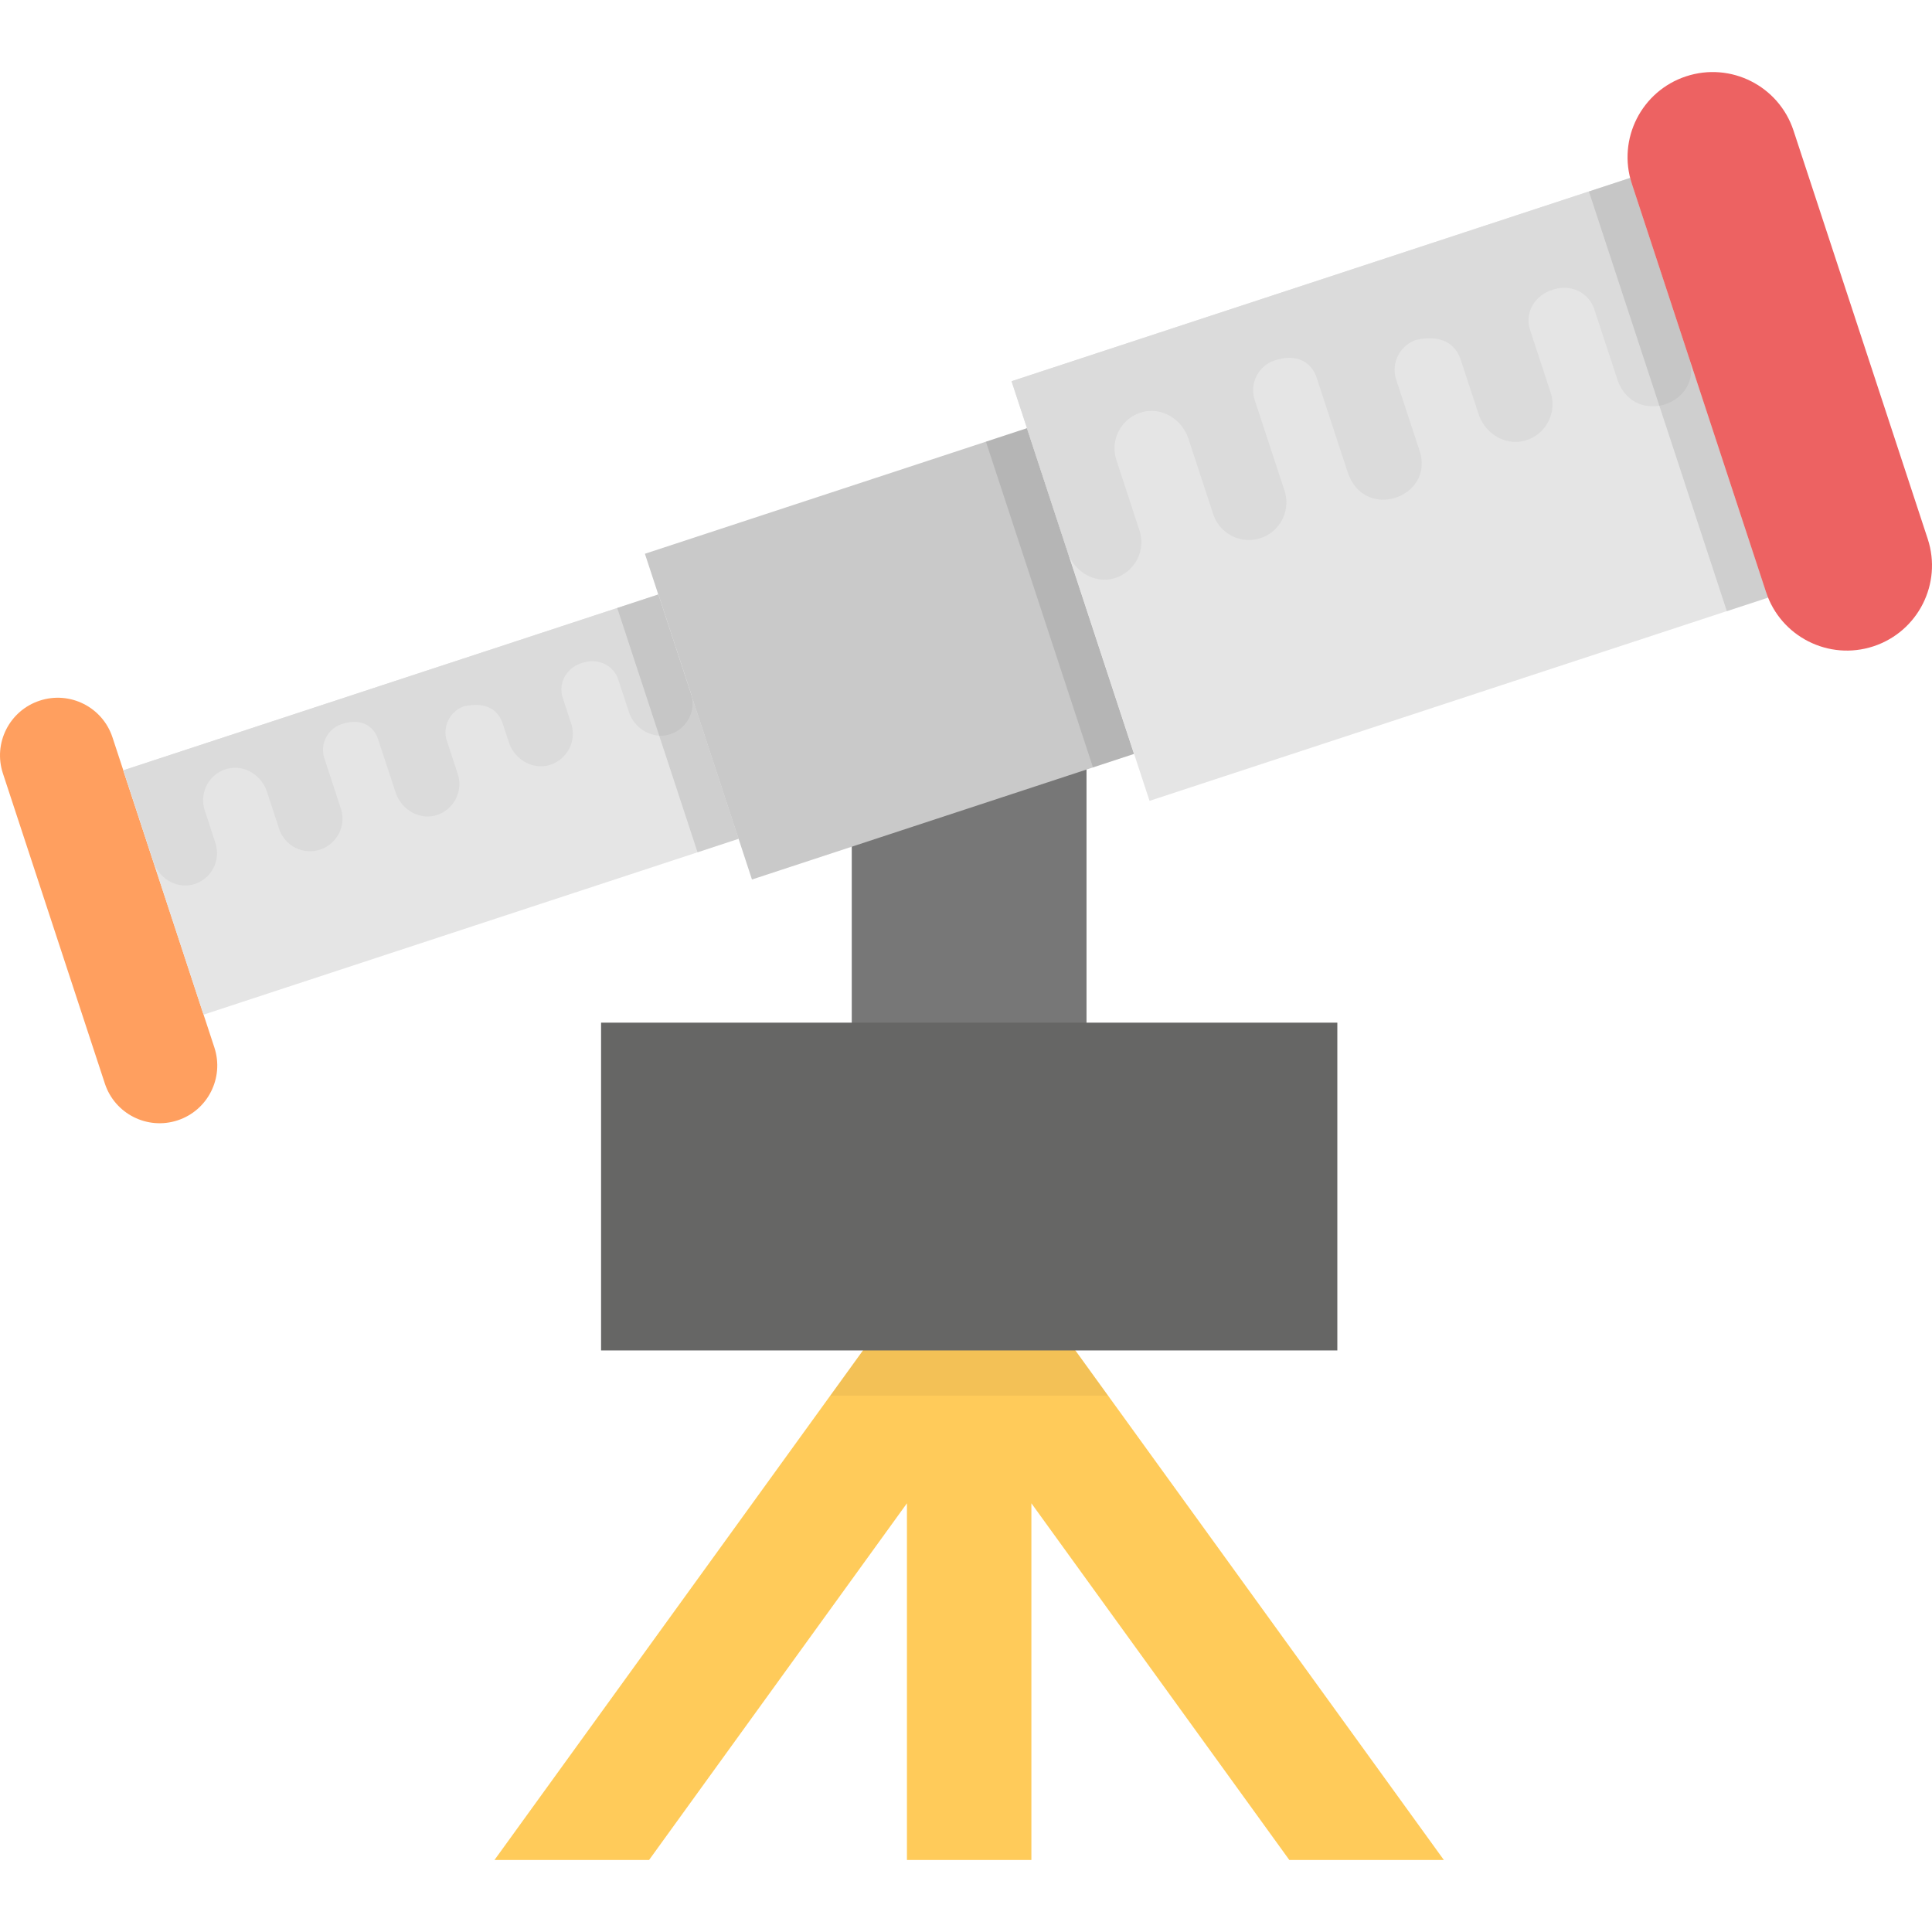 <svg xmlns="http://www.w3.org/2000/svg" viewBox="0 0 498.124 498.124" style="enable-background:new 0 0 498.124 498.124" xml:space="preserve"><path style="fill:#ffcb5a" d="M372.263 479.548 265.922 332.496v-15.329h-32.086v15.329l-106.34 147.052h39.858l66.482-91.958v91.958h32.086V387.59l66.498 91.958z"/><path style="opacity:.05;enable-background:new" d="m285.688 359.833-19.766-27.337v-15.329h-32.086v15.329l-19.766 27.337z"/><path style="fill:#777" d="M219.609 197.871h60.525v124.432h-60.525z"/><path style="fill:#666665" d="M154.973 263.67h189.828v84.511H154.973z"/><path style="fill:#ff9f5f" d="m55.273 270.078-26.267-79.95c-2.56-7.804-10.969-12.055-18.773-9.48-7.804 2.56-12.055 10.969-9.48 18.773l26.283 79.95c2.56 7.804 10.969 12.055 18.773 9.48 7.772-2.56 12.024-10.969 9.464-18.773z"/><path transform="rotate(161.805 111.098 207.44)" style="fill:#e5e5e5" d="M38.495 174.284h145.204v66.311H38.495z"/><path transform="rotate(161.805 229.323 168.58)" style="fill:#c9c9c9" d="M177.478 124.376h103.686v88.404H177.478z"/><path transform="rotate(161.805 365.39 123.857)" style="fill:#e5e5e5" d="M274.028 66.909h182.719v113.895H274.028z"/><path style="fill:#dbdbdb" d="M287.131 149.153c5.384-1.505 8.378-7.137 6.656-12.397l-5.942-18.137c-1.722-5.244 1.272-10.892 6.672-12.366 5.058-1.365 10.24 1.862 11.885 6.842l6.485 19.72c1.769 4.903 7.137 7.571 12.117 5.927 5.073-1.676 7.851-7.152 6.175-12.241l-7.68-23.366c-1.396-4.251.946-8.875 5.213-10.224 5.725-1.877 9.464.559 10.768 4.515l7.975 24.266c4.251 12.94 22.512 6.578 18.541-5.508l-6.02-18.292c-1.396-4.251.946-8.875 5.198-10.271 6.501-1.365 10.069.977 11.481 5.26l4.561 13.871c1.645 5.027 6.827 8.223 11.931 6.873 5.337-1.489 8.378-7.137 6.656-12.397l-5.291-16.12c-1.474-4.391 1.164-8.921 5.601-10.318.062-.016.062-.016.124-.047.062-.016.062-.016.124-.047 4.406-1.52 9.216.574 10.674 4.996l5.911 17.967c4.22 12.862 22.497 6.547 18.51-5.554l-15.189-46.22-159.465 52.41 14.46 44.032c1.629 4.949 6.811 8.16 11.869 6.826zM49.78 228.048a8.395 8.395 0 0 0 5.756-10.721l-2.746-8.409c-1.489-4.53 1.102-9.433 5.772-10.69 4.375-1.179 8.859 1.614 10.271 5.911l3.212 9.79c1.536 4.236 6.175 6.547 10.488 5.12 4.391-1.443 6.796-6.191 5.353-10.581l-4.251-12.94c-1.21-3.677.822-7.68 4.515-8.844 4.949-1.629 8.192.481 9.325 3.894l4.515 13.715c1.427 4.344 5.896 7.106 10.271 5.958a8.395 8.395 0 0 0 5.756-10.721l-2.808-8.549c-1.21-3.677.822-7.68 4.499-8.89 5.632-1.179 8.704.853 9.93 4.546l1.552 4.717c1.427 4.344 5.896 7.106 10.333 5.942 4.608-1.288 7.246-6.175 5.756-10.721l-2.188-6.656c-1.257-3.832 1.024-7.742 4.872-8.952.047-.016.047-.016.109-.031.062-.016.047-.016.109-.031 3.817-1.319 7.975.496 9.232 4.329l2.715 8.27c1.412 4.298 5.88 7.059 10.256 5.911a8.395 8.395 0 0 0 5.756-10.721l-8.363-25.429L31.829 198.6l7.727 23.536c1.365 4.298 5.849 7.06 10.224 5.912z"/><path transform="rotate(161.805 432.744 101.744)" style="opacity:.1;enable-background:new" d="M427.171 44.788h11.14v113.91h-11.14z"/><path transform="rotate(161.805 273.292 154.12)" style="opacity:.1;enable-background:new" d="M267.725 109.917h11.14v88.407h-11.14z"/><path transform="rotate(161.805 174.79 186.51)" style="opacity:.1;enable-background:new" d="M169.219 153.354h11.14v66.311h-11.14z"/><path style="fill:#ed6262" d="m497.02 138.944-34.599-105.27c-3.786-11.512-16.182-17.78-27.695-13.995-11.512 3.786-17.78 16.182-13.995 27.695l34.599 105.27c3.786 11.512 16.182 17.78 27.695 13.995 11.513-3.786 17.781-16.183 13.995-27.695z"/></svg>